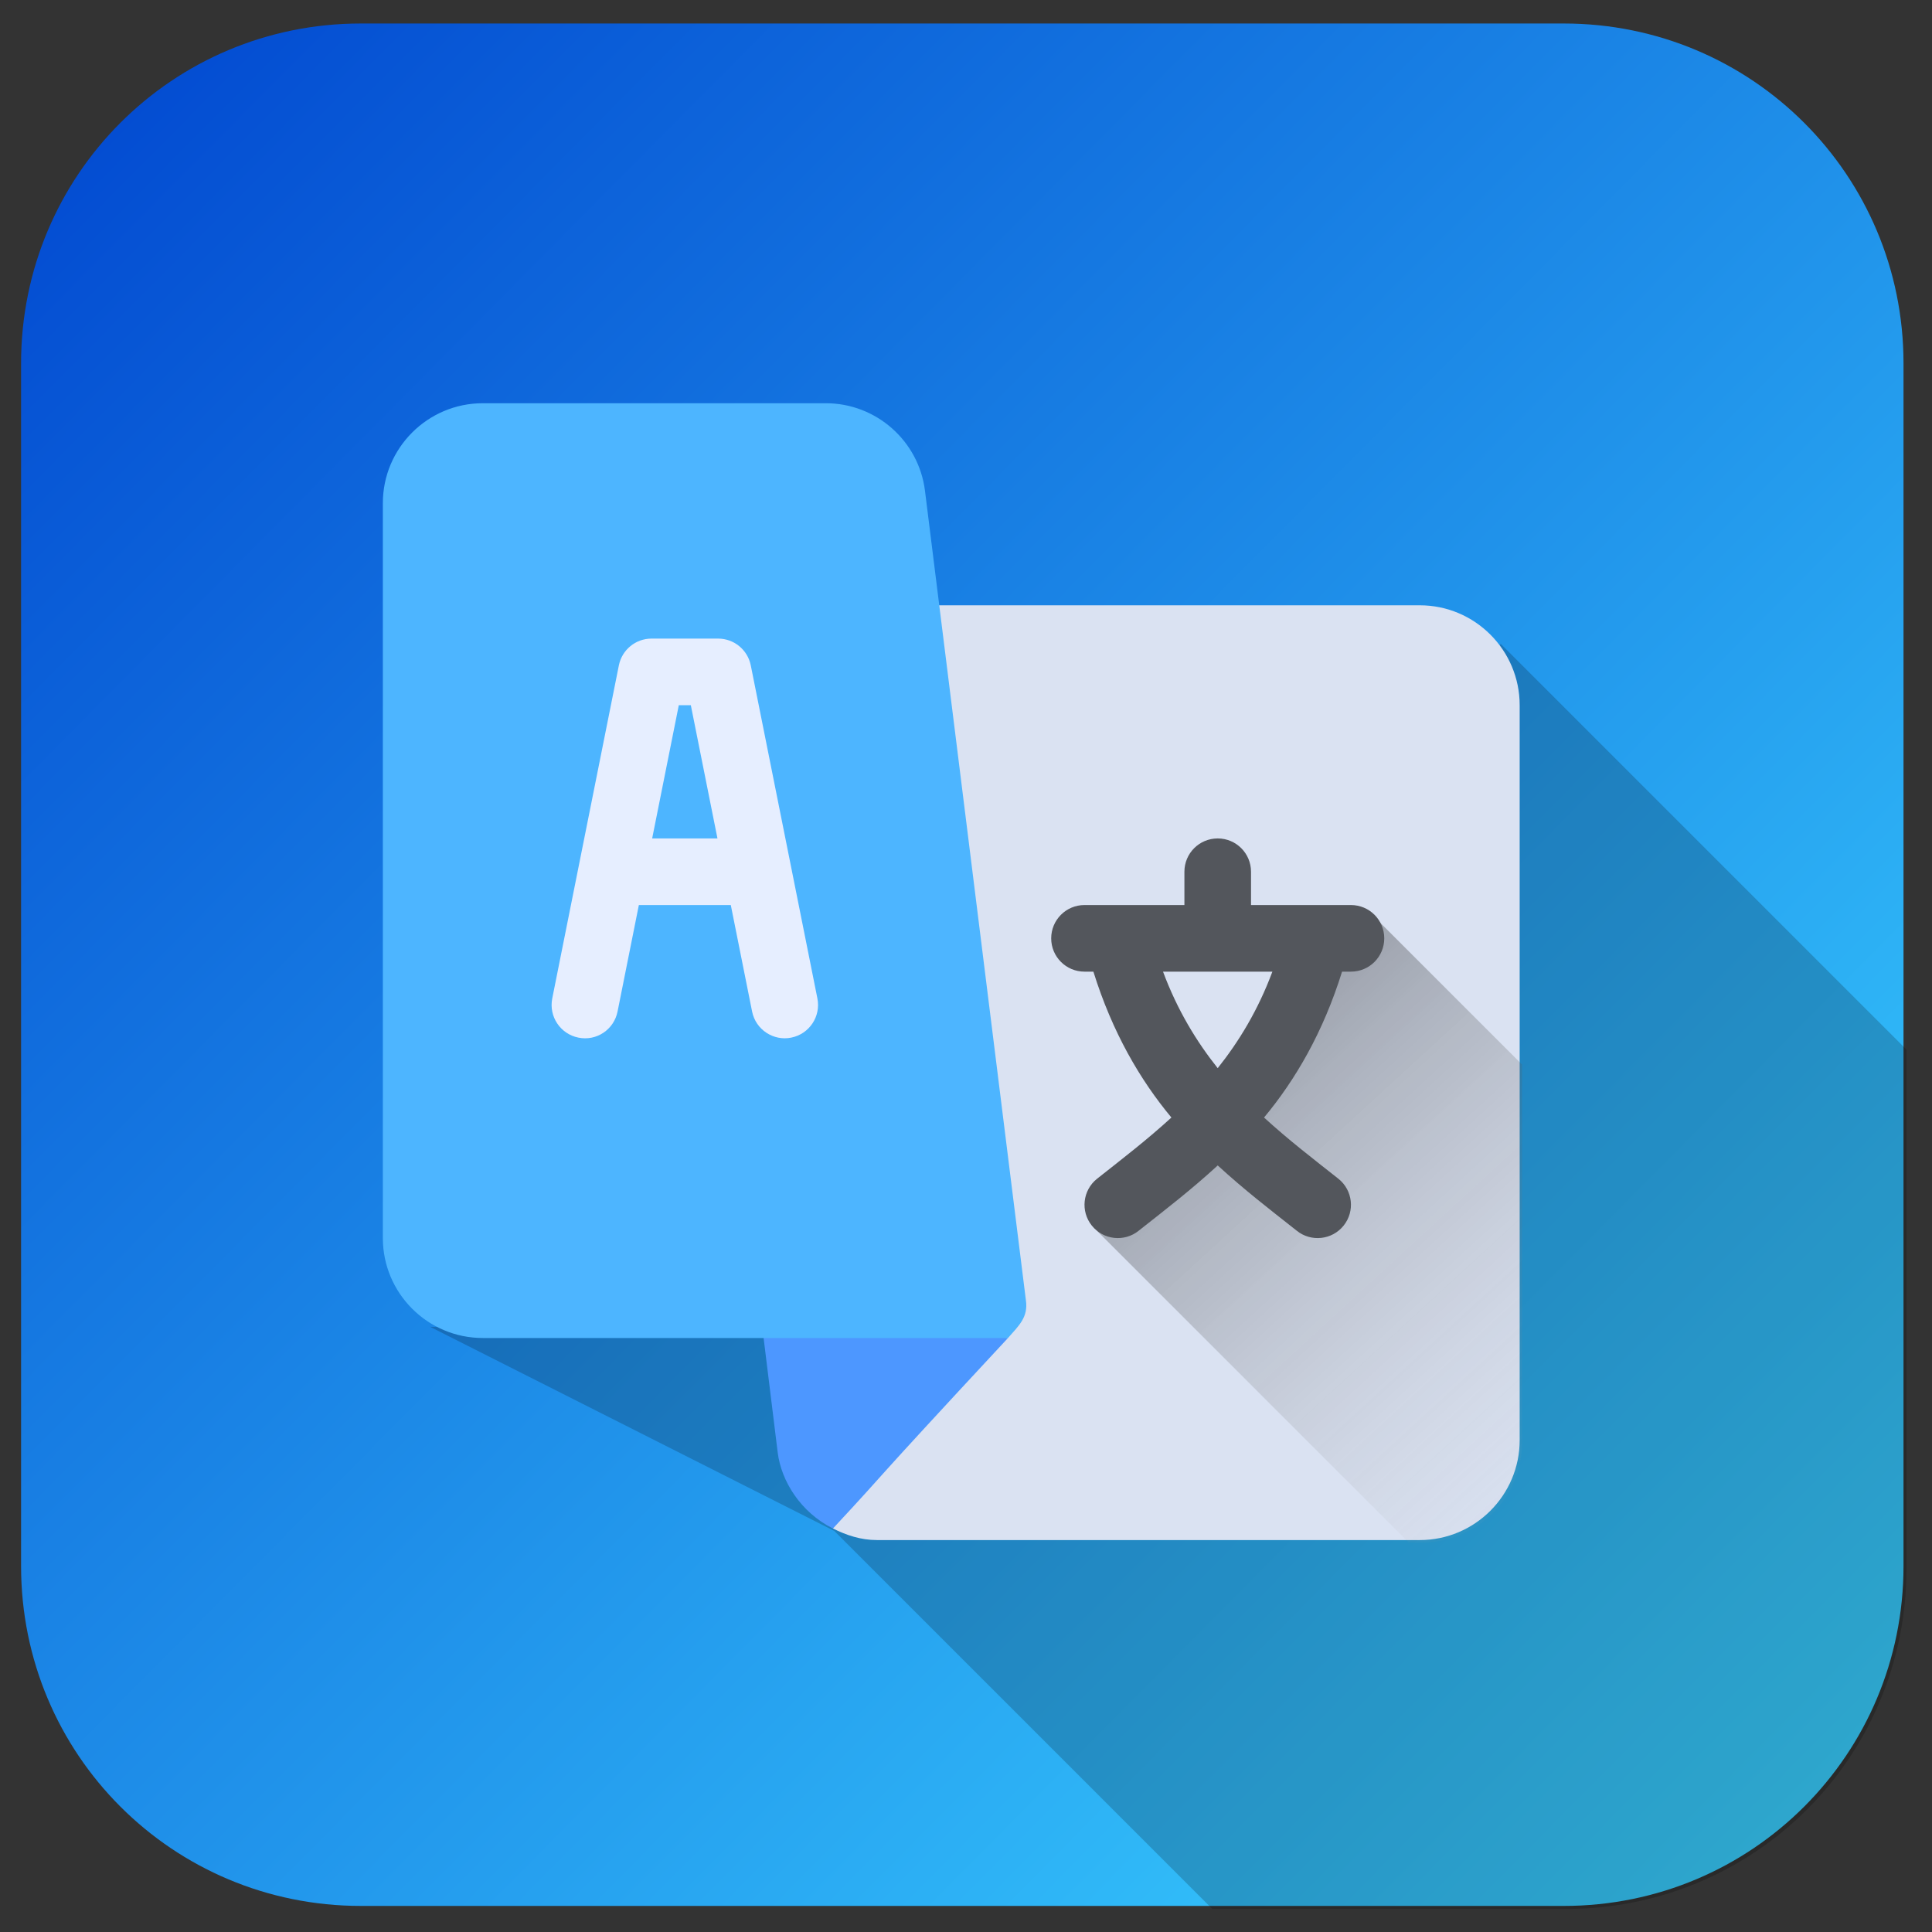 <?xml version="1.0" encoding="UTF-8" standalone="no"?>
<!-- Created with Inkscape (http://www.inkscape.org/) -->
<svg xmlns:dc="http://purl.org/dc/elements/1.1/" xmlns:cc="http://creativecommons.org/ns#" xmlns:rdf="http://www.w3.org/1999/02/22-rdf-syntax-ns#" xmlns:svg="http://www.w3.org/2000/svg" xmlns="http://www.w3.org/2000/svg" xmlns:xlink="http://www.w3.org/1999/xlink" xmlns:sodipodi="http://sodipodi.sourceforge.net/DTD/sodipodi-0.dtd" xmlns:inkscape="http://www.inkscape.org/namespaces/inkscape" width="210mm" height="210mm" viewBox="0 0 210 210" id="svg8" inkscape:version="0.92.2 (5c3e80d, 2017-08-06)" sodipodi:docname="translate-icon.svg">
  <rect x="0" y="0" width="210" height="210" fill="#333333" stroke="none"/>
  <defs id="defs2">
    <linearGradient inkscape:collect="always" id="linearGradient1288">
      <stop style="stop-color:#000000;stop-opacity:0.424" offset="0" id="stop1284"></stop>
      <stop style="stop-color:#bababa;stop-opacity:0" offset="1" id="stop1286"></stop>
    </linearGradient>
    <linearGradient inkscape:collect="always" id="linearGradient1057">
      <stop style="stop-color:#0044cf;stop-opacity:1" offset="0" id="stop1053"></stop>
      <stop style="stop-color:#39cfff;stop-opacity:1" offset="1" id="stop1055"></stop>
    </linearGradient>
    <linearGradient inkscape:collect="always" xlink:href="#linearGradient1057" id="linearGradient1059" x1="-0.114" y1="87.892" x2="197.288" y2="283.509" gradientUnits="userSpaceOnUse"></linearGradient>
    <linearGradient inkscape:collect="always" xlink:href="#linearGradient1288" id="linearGradient1290" x1="449.179" y1="399.171" x2="657.244" y2="625.578" gradientUnits="userSpaceOnUse"></linearGradient>
  </defs>
  <g inkscape:label="Capa 1" inkscape:groupmode="layer" id="layer1" transform="translate(0,-87)">
    <path inkscape:connector-curvature="0" id="path857" d="M 39.228,89.554 H 169.966 c 20.463,0 36.937,16.474 36.937,36.937 v 130.738 c 0,20.463 -16.474,36.937 -36.937,36.937 H 39.228 c -20.463,0 -36.937,-16.474 -36.937,-36.937 v -130.738 c 0,-20.463 16.474,-36.937 36.937,-36.937 z" style="opacity:1;fill:url(#linearGradient1059);fill-opacity:1;fill-rule:nonzero;stroke:none;stroke-width:3.676;stroke-linecap:round;stroke-linejoin:miter;stroke-miterlimit:4;stroke-dasharray:none;stroke-dashoffset:0;stroke-opacity:1;paint-order:stroke markers fill"></path>
    <path style="fill:none;stroke:none;stroke-width:0.265px;stroke-linecap:butt;stroke-linejoin:miter;stroke-opacity:1" d="m 199.249,247.234 -88.119,-88.119 -51.87,49.251 187.977,86.856 z" id="path4753" inkscape:connector-curvature="0"></path>
    <path style="fill:none;stroke:none;stroke-width:0.265px;stroke-linecap:butt;stroke-linejoin:miter;stroke-opacity:1" d="M 301.357,333.277 188.259,220.179 53.987,274.7 185.147,405.86 Z" id="path1631" inkscape:connector-curvature="0"></path>
    <path style="fill:#000000;stroke:none;stroke-width:1px;stroke-linecap:butt;stroke-linejoin:miter;stroke-opacity:1;fill-opacity:0.196" d="M 615.545 264.084 L 401.213 549.381 L 414.102 549.678 L 342.195 627.939 L 497.25 782.994 L 642.391 782.994 C 719.732 782.994 781.996 720.728 781.996 643.387 L 781.996 430.535 L 615.545 264.084 z M 342.195 627.939 L 401.213 549.381 L 176.404 544.219 L 342.195 627.939 z " transform="matrix(0.265,0,0,0.265,0,87)" id="path1252"></path>
    <path inkscape:connector-curvature="0" style="fill:#dae2f2;stroke-width:0.241" d="M 154.321,152.792 H 98.873 l -8.333,100.35 c 1.464,0.732 3.039,1.256 4.77,1.256 h 59.012 c 5.989,0 10.86,-4.872 10.86,-10.86 v -79.885 c 0,-5.989 -4.872,-10.86 -10.86,-10.86 z" id="path954"></path>
    <path inkscape:connector-curvature="0" style="fill:#4d97ff;stroke-width:0.241" d="m 82.61,229.264 1.923,15.62 c 0.386,3.102 2.486,6.497 6.006,8.258 7.039,-7.572 2.32,-2.737 19.025,-20.706 z" id="path956"></path>
    <path inkscape:connector-curvature="0" style="fill:#4db5ff;stroke-width:0.241" d="m 109.564,232.436 c 1.184,-1.353 2.223,-2.262 1.944,-4.126 l -10.967,-87.966 c -0.675,-5.423 -5.31,-9.514 -10.776,-9.514 H 52.474 c -5.989,0 -10.86,4.872 -10.86,10.86 v 79.885 c 0,5.989 4.872,10.86 10.86,10.86 18.922,0 38.108,0 57.09,0 z" id="path958"></path>
    <path inkscape:connector-curvature="0" style="fill:#e6eeff;stroke-width:0.241" d="m 81.606,159.322 c -0.339,-1.69 -1.824,-2.91 -3.549,-2.91 h -7.24 c -1.725,0 -3.21,1.22 -3.549,2.91 l -7.24,36.202 c -0.392,1.962 0.88,3.868 2.839,4.26 1.983,0.407 3.871,-0.88 4.26,-2.839 l 2.314,-11.571 h 9.994 l 2.314,11.571 c 0.396,1.988 2.34,3.234 4.26,2.839 1.959,-0.392 3.231,-2.298 2.839,-4.26 z m -10.719,18.811 2.895,-14.481 h 1.308 l 2.895,14.481 z" id="path960"></path>
    <path style="fill:url(#linearGradient1290);stroke:none;stroke-width:1px;stroke-linecap:butt;stroke-linejoin:miter;stroke-opacity:1;fill-opacity:1" d="M 565.34 377.703 L 450.041 504.928 L 577.799 632.686 L 583.262 632.686 C 605.896 632.686 624.309 614.273 624.309 591.639 L 624.309 436.672 L 565.34 377.703 z " transform="matrix(0.265,0,0,0.265,0,87)" id="path1279"></path>
    <path inkscape:connector-curvature="0" style="fill:#53565c;stroke-width:0.241" d="m 146.84,185.374 h -10.86 v -3.62 c 0,-2.001 -1.619,-3.62 -3.62,-3.62 -2.001,0 -3.62,1.619 -3.62,3.62 v 3.62 h -10.86 c -2.001,0 -3.62,1.619 -3.62,3.62 0,2.001 1.619,3.62 3.62,3.62 h 0.967 c 2.06,6.609 5.085,11.78 8.48,15.857 -2.659,2.431 -5.262,4.426 -8.089,6.66 -1.559,1.248 -1.813,3.525 -0.562,5.087 1.246,1.56 3.531,1.813 5.087,0.562 3.072,-2.425 5.715,-4.454 8.598,-7.101 2.883,2.647 5.526,4.676 8.598,7.101 1.556,1.251 3.842,0.998 5.088,-0.562 1.252,-1.563 0.997,-3.839 -0.562,-5.087 -2.827,-2.234 -5.43,-4.228 -8.089,-6.66 3.395,-4.077 6.42,-9.248 8.48,-15.857 h 0.967 c 2.001,0 3.62,-1.619 3.62,-3.62 0,-2.001 -1.619,-3.62 -3.62,-3.62 z m -14.481,17.731 c -2.301,-2.892 -4.38,-6.292 -5.943,-10.49 h 11.887 c -1.563,4.199 -3.642,7.598 -5.943,10.49 z" id="path962"></path>
    <g id="g964" transform="matrix(0.241,0,0,0.241,41.614,130.83)"></g>
    <g id="g966" transform="matrix(0.241,0,0,0.241,41.614,130.83)"></g>
    <g id="g968" transform="matrix(0.241,0,0,0.241,41.614,130.83)"></g>
    <g id="g970" transform="matrix(0.241,0,0,0.241,41.614,130.83)"></g>
    <g id="g972" transform="matrix(0.241,0,0,0.241,41.614,130.83)"></g>
    <g id="g974" transform="matrix(0.241,0,0,0.241,41.614,130.83)"></g>
    <g id="g976" transform="matrix(0.241,0,0,0.241,41.614,130.83)"></g>
    <g id="g978" transform="matrix(0.241,0,0,0.241,41.614,130.83)"></g>
    <g id="g980" transform="matrix(0.241,0,0,0.241,41.614,130.83)"></g>
    <g id="g982" transform="matrix(0.241,0,0,0.241,41.614,130.83)"></g>
    <g id="g984" transform="matrix(0.241,0,0,0.241,41.614,130.83)"></g>
    <g id="g986" transform="matrix(0.241,0,0,0.241,41.614,130.83)"></g>
    <g id="g988" transform="matrix(0.241,0,0,0.241,41.614,130.83)"></g>
    <g id="g990" transform="matrix(0.241,0,0,0.241,41.614,130.83)"></g>
    <g id="g992" transform="matrix(0.241,0,0,0.241,41.614,130.83)"></g>
  </g>
</svg>
